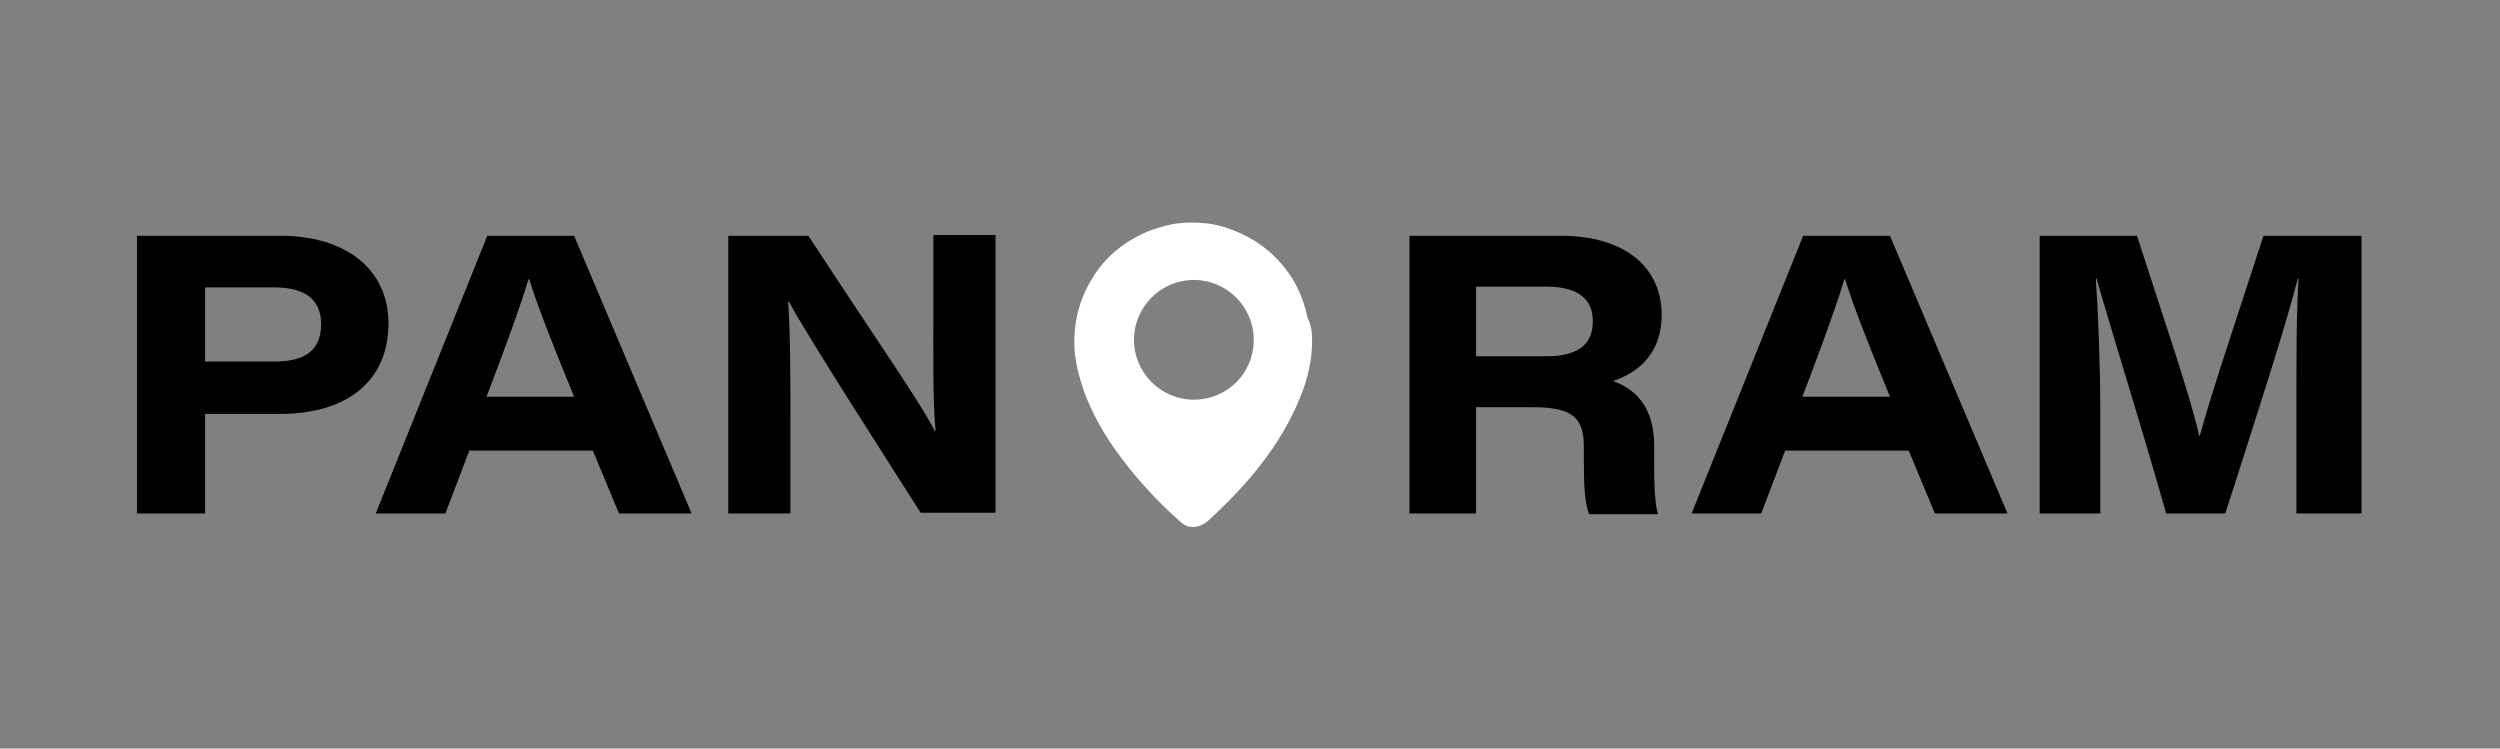 <svg width="334" height="100" viewBox="0 0 334 100" fill="none" xmlns="http://www.w3.org/2000/svg">
<rect x="0" y="0" width="334" height="100" fill="#808080" stroke="none"/>
<path d="M18.3 31.5H37.5C46.1 31.5 51.9 35.9 51.9 43.2C51.9 50.8 46.5 55.3 37.4 55.3H27.4V68.6H18.3V31.5ZM27.4 48.3H36.7C40.5 48.3 42.9 47 42.9 43.3C42.9 40.3 41.1 38.4 36.7 38.4H27.4V48.3Z" fill="black"/>
<path d="M62.7 60.2L59.5 68.6H50.2L65.1 31.5H76.7L92.4 68.6H82.7L79.2 60.2H62.7ZM76.7 53C73.2 44.5 71.6 40.2 70.7 37.3H70.6C69.8 40.1 67.8 45.7 65 53H76.7Z" fill="black"/>
<path d="M97.3 68.6V31.5H108C118.4 47.4 122.6 53.2 124.9 57.6H125C124.6 53.7 124.7 46.8 124.7 40.6V31.4H133V68.5H123C119.5 63 107.6 44.5 105.4 40.3H105.3C105.6 44.9 105.6 50.2 105.6 56.8V68.6H97.3Z" fill="black"/>
<path d="M197.2 54.3V68.6H188.3V31.5H208.5C217.1 31.5 222 35.7 222 42.1C222 46.9 219.2 49.7 215.5 50.9C217 51.5 221 53 221 59.6V61.5C221 64 221 66.9 221.5 68.7H212.3C211.7 67.1 211.6 64.9 211.6 60.9V59.7C211.6 55.9 210.2 54.4 204.8 54.4H197.2V54.3ZM197.2 47.6H206.5C210.9 47.6 212.8 46 212.8 42.9C212.8 40 210.9 38.3 206.6 38.3H197.2V47.6Z" fill="black"/>
<path d="M238.5 60.2L235.3 68.6H226L240.9 31.5H252.5L268.2 68.6H258.5L255 60.2H238.5ZM252.5 53C249 44.5 247.4 40.2 246.5 37.3H246.4C245.6 40.1 243.6 45.7 240.8 53H252.5Z" fill="black"/>
<path d="M306.8 54.4C306.8 48 306.8 41.3 307.1 37.2H307C305.2 44.1 301.7 54.9 297.3 68.6H289.4C286 56.6 282.1 44.3 280.1 37.2H280C280.3 41.5 280.6 48.7 280.6 55.1V68.6H272.5V31.5H285.5C289.2 43 292.7 53.1 293.8 58.2H293.9C295.5 52.3 298.8 42.6 302.4 31.5H315.5V68.6H306.8V54.4Z" fill="black"/>
<path d="M175.299 45.5C175.299 48.1 174.699 50.7 173.699 53.1C172.399 56.3 170.599 59.3 168.499 62C166.499 64.6 164.199 67 161.699 69.3C161.299 69.7 160.899 70 160.399 70.2C159.399 70.6 158.499 70.4 157.799 69.8C154.399 66.8 151.399 63.5 148.799 59.8C147.199 57.5 145.899 55.1 144.899 52.5C144.299 50.8 143.799 49 143.599 47.2C143.299 43.7 143.999 40.4 145.799 37.4C147.099 35.1 148.999 33.3 151.199 32C152.999 30.9 154.899 30.3 156.899 29.9C158.199 29.7 159.499 29.7 160.699 29.8C162.199 29.9 163.699 30.3 165.099 30.9C167.299 31.8 169.099 33 170.699 34.7C172.799 36.9 174.099 39.5 174.699 42.5C175.199 43.4 175.299 44.4 175.299 45.5ZM167.499 45.4C167.499 41 163.899 37.4 159.499 37.4C155.099 37.4 151.499 41 151.499 45.4C151.499 49.8 155.099 53.4 159.499 53.4C163.899 53.4 167.499 49.9 167.499 45.4Z" fill="white"/>
</svg>
